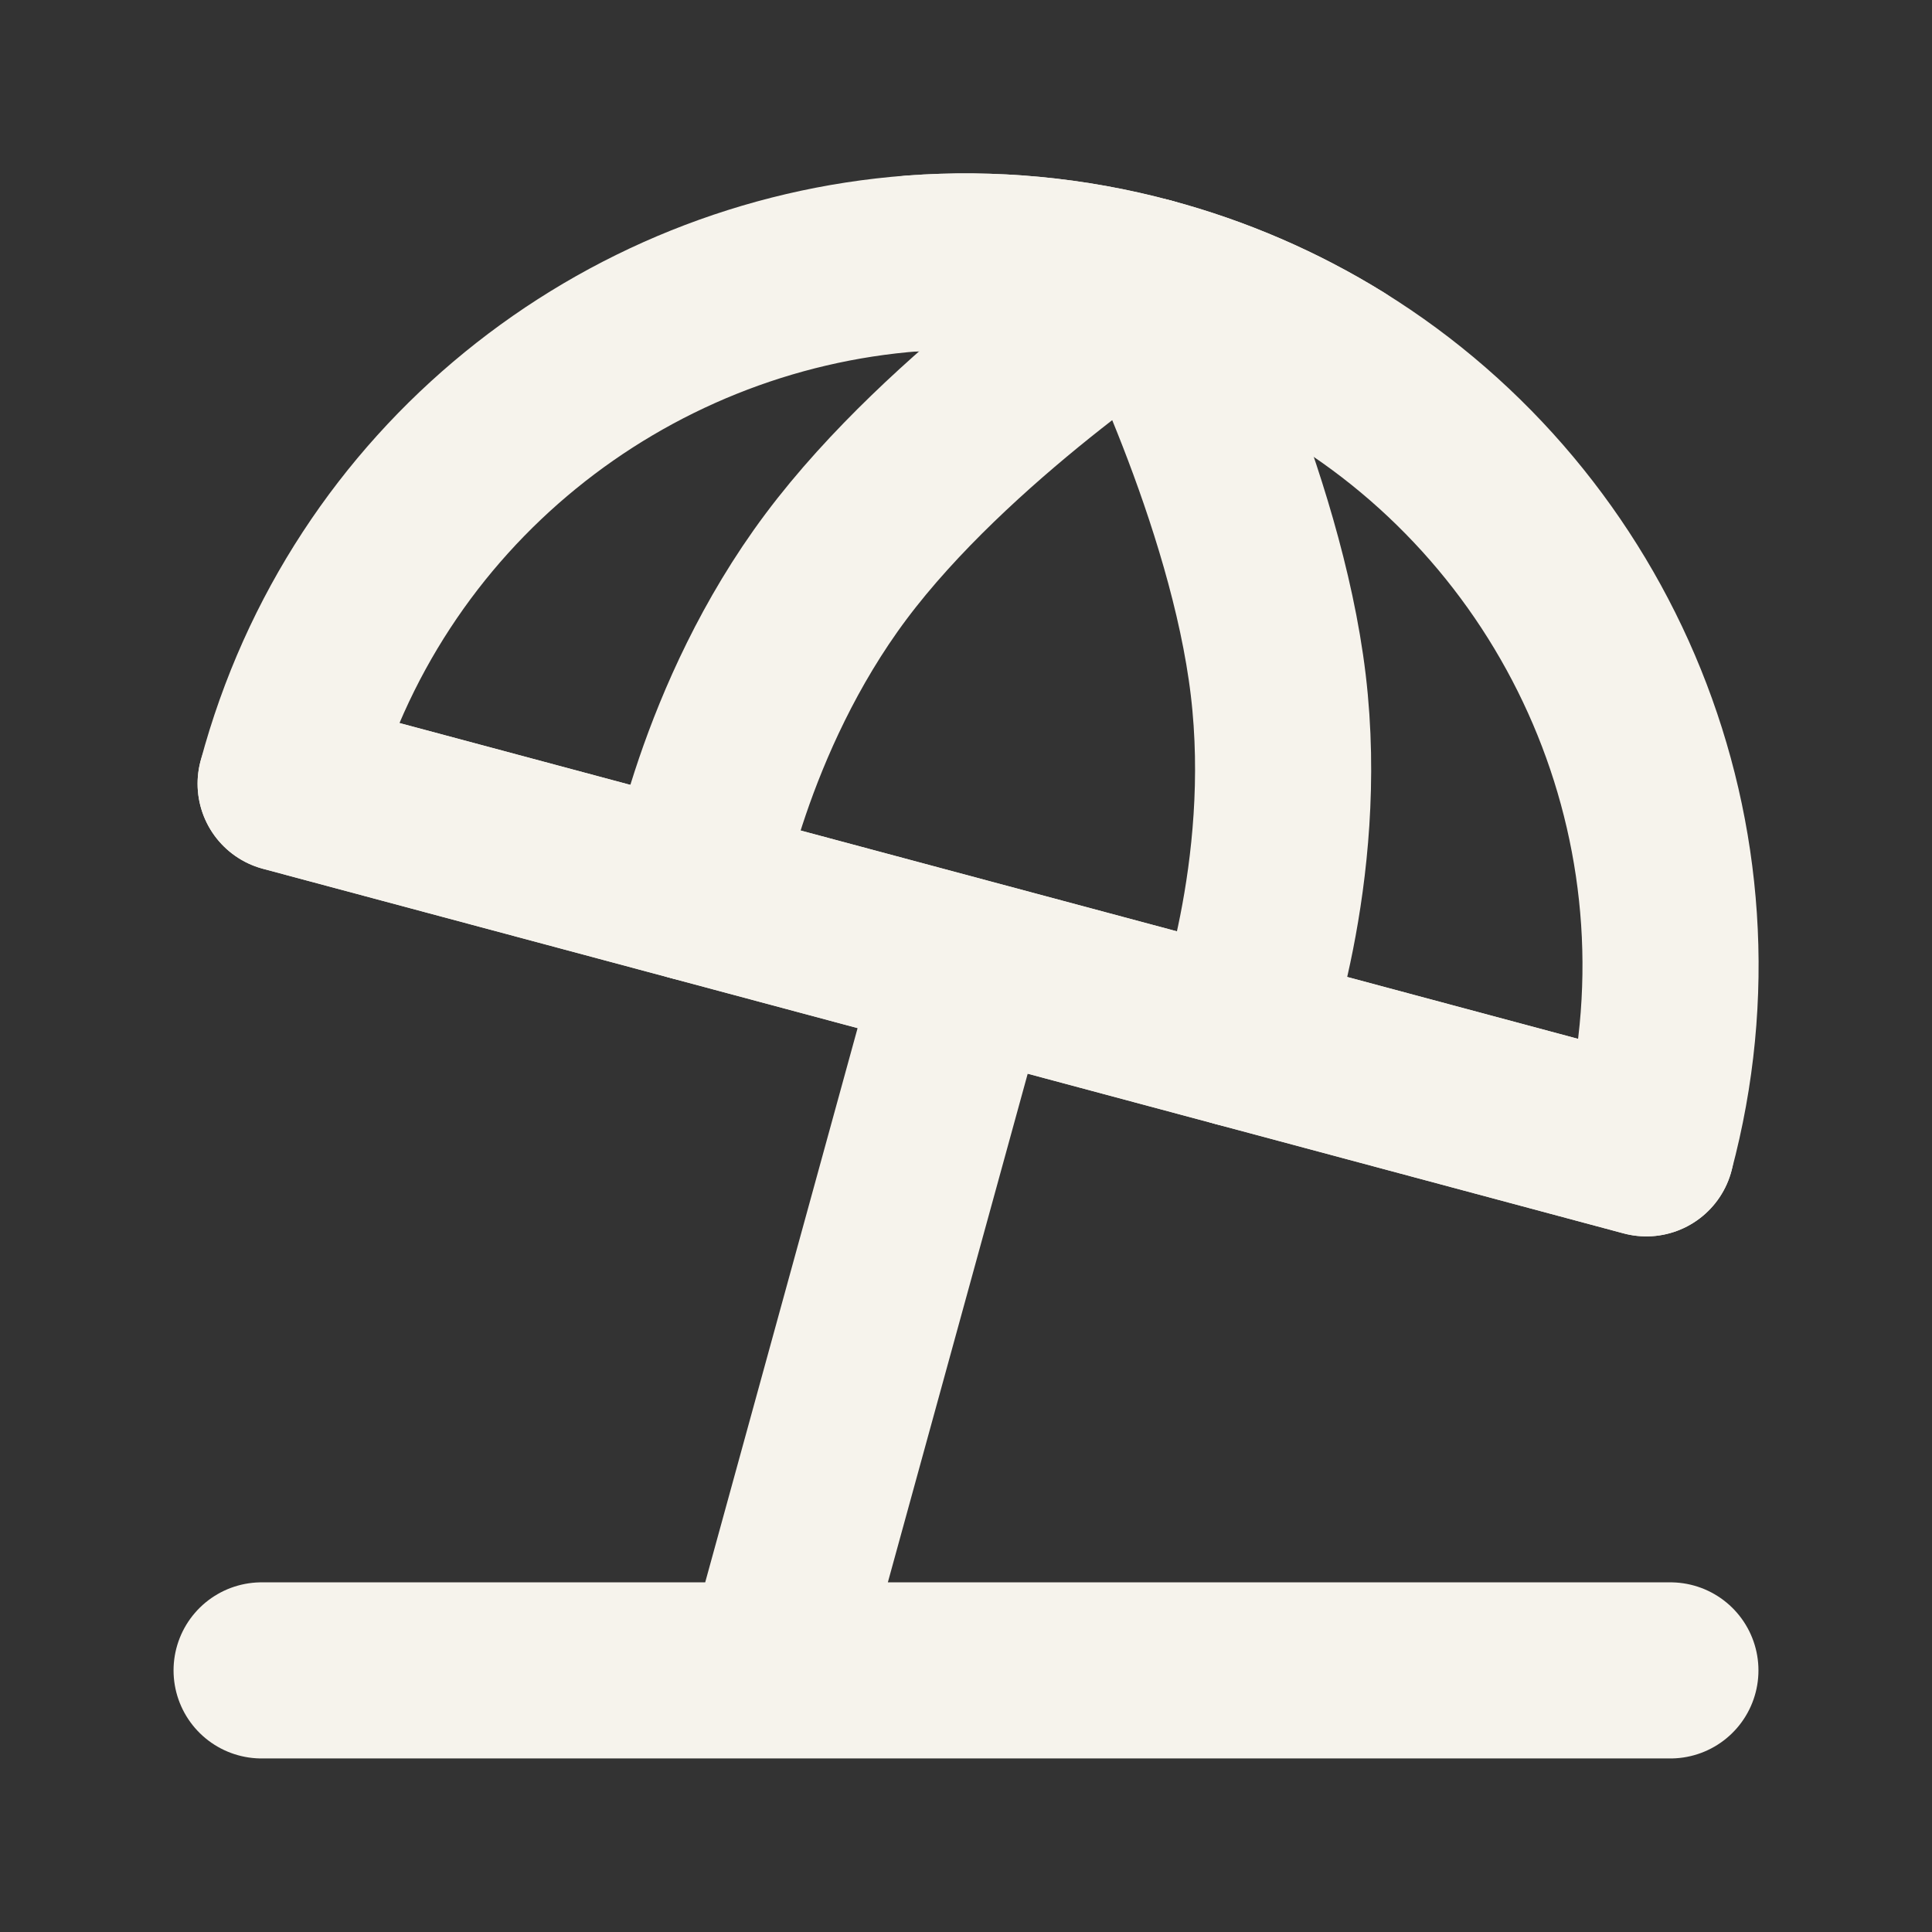 <svg width="32" height="32" viewBox="0 0 32 32" fill="none" xmlns="http://www.w3.org/2000/svg">
<rect x="0" y="0" width="32" height="32" fill="#333333" stroke="none"/>
<g clip-path="url(#clip0_4001_1110)">
<path d="M10.365 14.49L16 16L21.635 17.509L27.269 19.02C28.633 13.929 26.411 8.723 22.152 6.083C21.18 5.481 20.124 5.026 19.019 4.731C17.751 4.389 16.434 4.265 15.125 4.362C10.32 4.724 6.048 8.062 4.731 12.98L10.365 14.49Z" stroke="#F6F3EC" stroke-width="2.917" stroke-linecap="round" stroke-linejoin="round"/>
<path d="M11.492 14.792C11.492 14.792 11.966 11.899 13.847 9.384C15.729 6.868 19.019 4.73 19.019 4.73C19.019 4.73 20.8 8.228 21.172 11.347C21.544 14.466 20.507 17.208 20.507 17.208" stroke="#F6F3EC" stroke-width="2.917" stroke-linecap="round" stroke-linejoin="round"/>
<path d="M4.731 12.981L10.366 14.49L16 16M16 16L21.634 17.51L27.269 19.02M16 16L12.792 27.667M4.333 27.667H27.667M15.125 4.363C16.435 4.265 17.751 4.389 19.019 4.73C20.124 5.026 21.18 5.482 22.152 6.084" stroke="#F6F3EC" stroke-width="2.917" stroke-linecap="round" stroke-linejoin="round"/>
</g>
<defs>
<clipPath id="clip0_4001_1110">
<rect width="28" height="28" fill="white" transform="translate(2 2)"/>
</clipPath>
</defs>
</svg>
